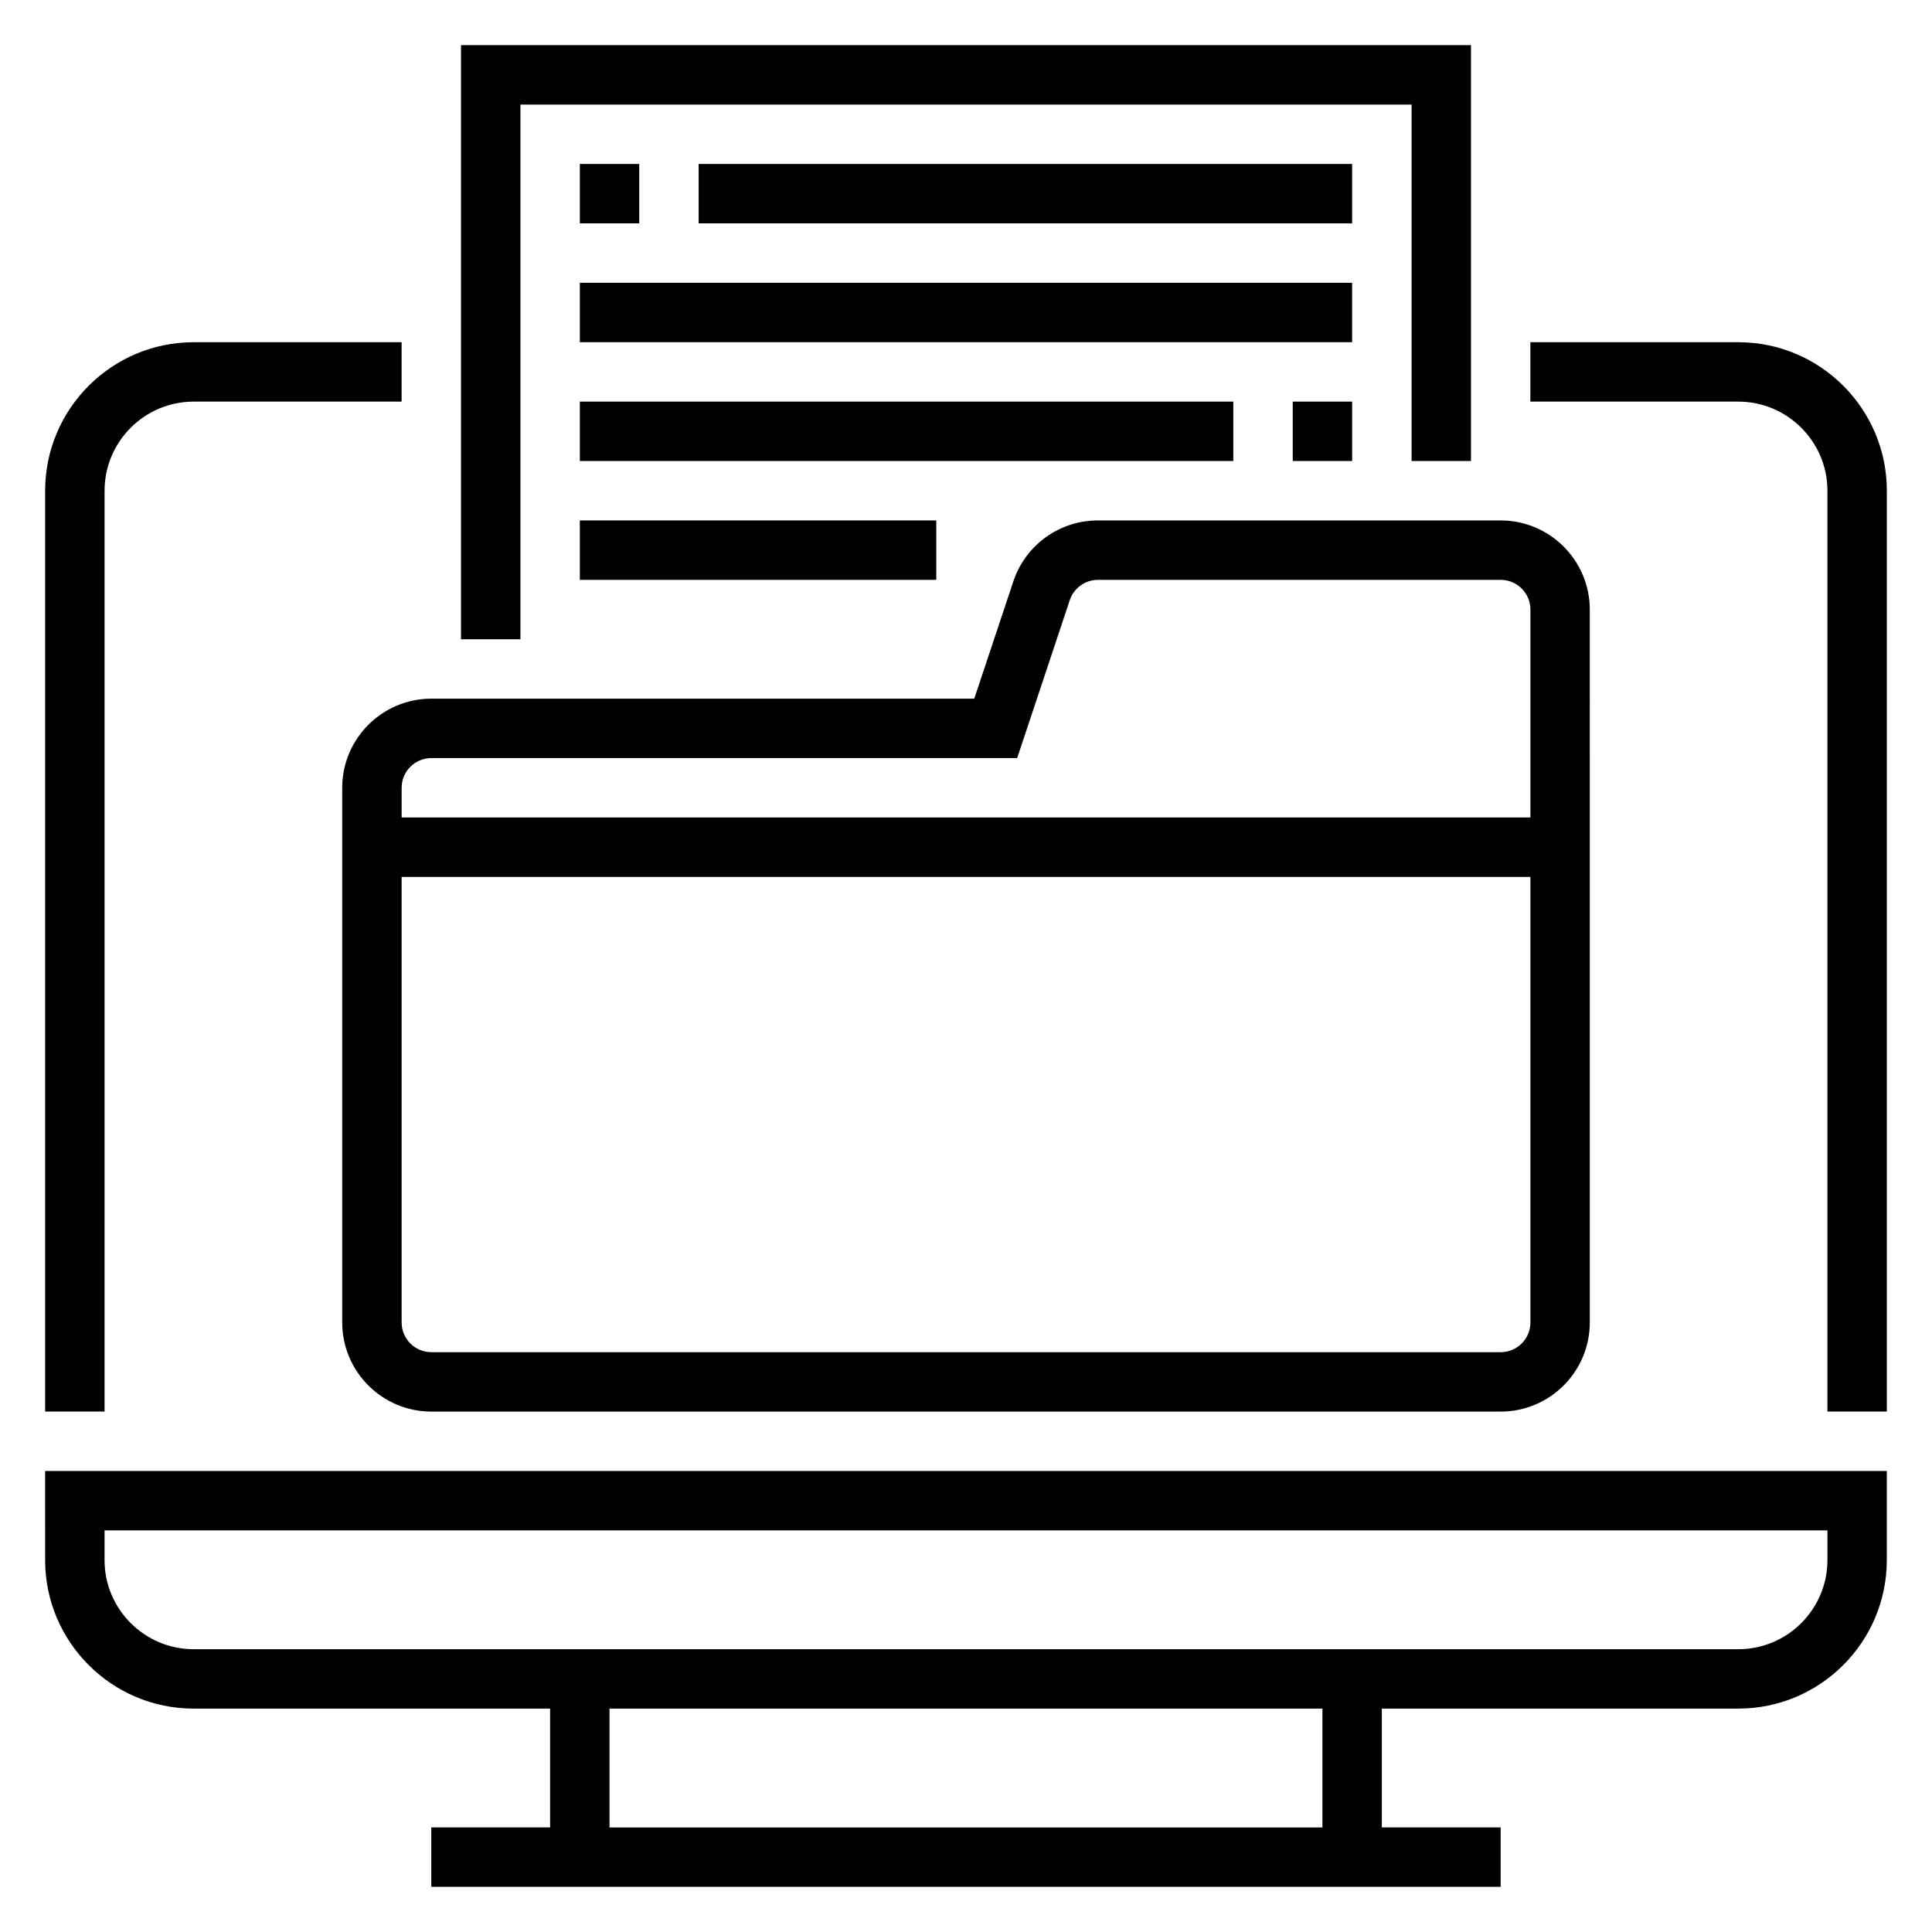 <?xml version="1.0" encoding="UTF-8"?>
<!-- Uploaded to: SVG Repo, www.svgrepo.com, Generator: SVG Repo Mixer Tools -->
<svg fill="#000000" width="800px" height="800px" version="1.1" viewBox="144 144 512 512" xmlns="http://www.w3.org/2000/svg">
 <g>
  <path d="m155.96 557.44c0 21.703 17.656 39.359 39.359 39.359h94.465v31.488h-31.488v15.742h283.39v-15.742h-31.488v-31.488h94.465c21.703 0 39.359-17.656 39.359-39.359v-23.617l-488.07 0.004zm338.5 70.852h-188.93v-31.488h188.93zm-322.75-78.723h456.58v7.871c0 13.02-10.598 23.617-23.617 23.617h-409.35c-13.02 0-23.617-10.598-23.617-23.617z"/>
  <path d="m604.67 234.69h-55.105v15.742h55.105c13.02 0 23.617 10.598 23.617 23.617v244.03h15.742v-244.03c0-21.703-17.656-39.359-39.359-39.359z"/>
  <path d="m171.71 274.05c0-13.02 10.598-23.617 23.617-23.617h55.105v-15.742h-55.109c-21.703 0-39.359 17.656-39.359 39.359v244.03h15.742z"/>
  <path d="m234.69 352.77v141.7c0 13.02 10.598 23.617 23.617 23.617h283.39c13.02 0 23.617-10.598 23.617-23.617l-0.004-188.93c0-13.02-10.598-23.617-23.617-23.617h-106.74c-10.18 0-19.184 6.488-22.402 16.145l-10.359 31.086h-143.89c-13.02 0-23.613 10.598-23.613 23.617zm307.01 149.57h-283.39c-4.344 0-7.871-3.527-7.871-7.871v-118.08h299.14v118.08c0 4.344-3.527 7.871-7.871 7.871zm-283.39-157.44h155.25l13.941-41.848c1.078-3.219 4.086-5.383 7.469-5.383h106.74c4.344 0 7.871 3.535 7.871 7.871v55.105l-299.14-0.004v-7.871c0-4.336 3.527-7.871 7.871-7.871z"/>
  <path d="m281.92 171.71h236.16v94.465h15.746v-110.21h-267.65v157.44h15.742z"/>
  <path d="m297.66 187.45h15.742v15.742h-15.742z"/>
  <path d="m329.15 187.45h173.18v15.742h-173.18z"/>
  <path d="m297.66 218.94h204.67v15.742h-204.67z"/>
  <path d="m297.66 250.43h173.18v15.742h-173.18z"/>
  <path d="m297.66 281.92h94.465v15.742h-94.465z"/>
  <path d="m486.59 250.43h15.742v15.742h-15.742z"/>
 </g>
</svg>